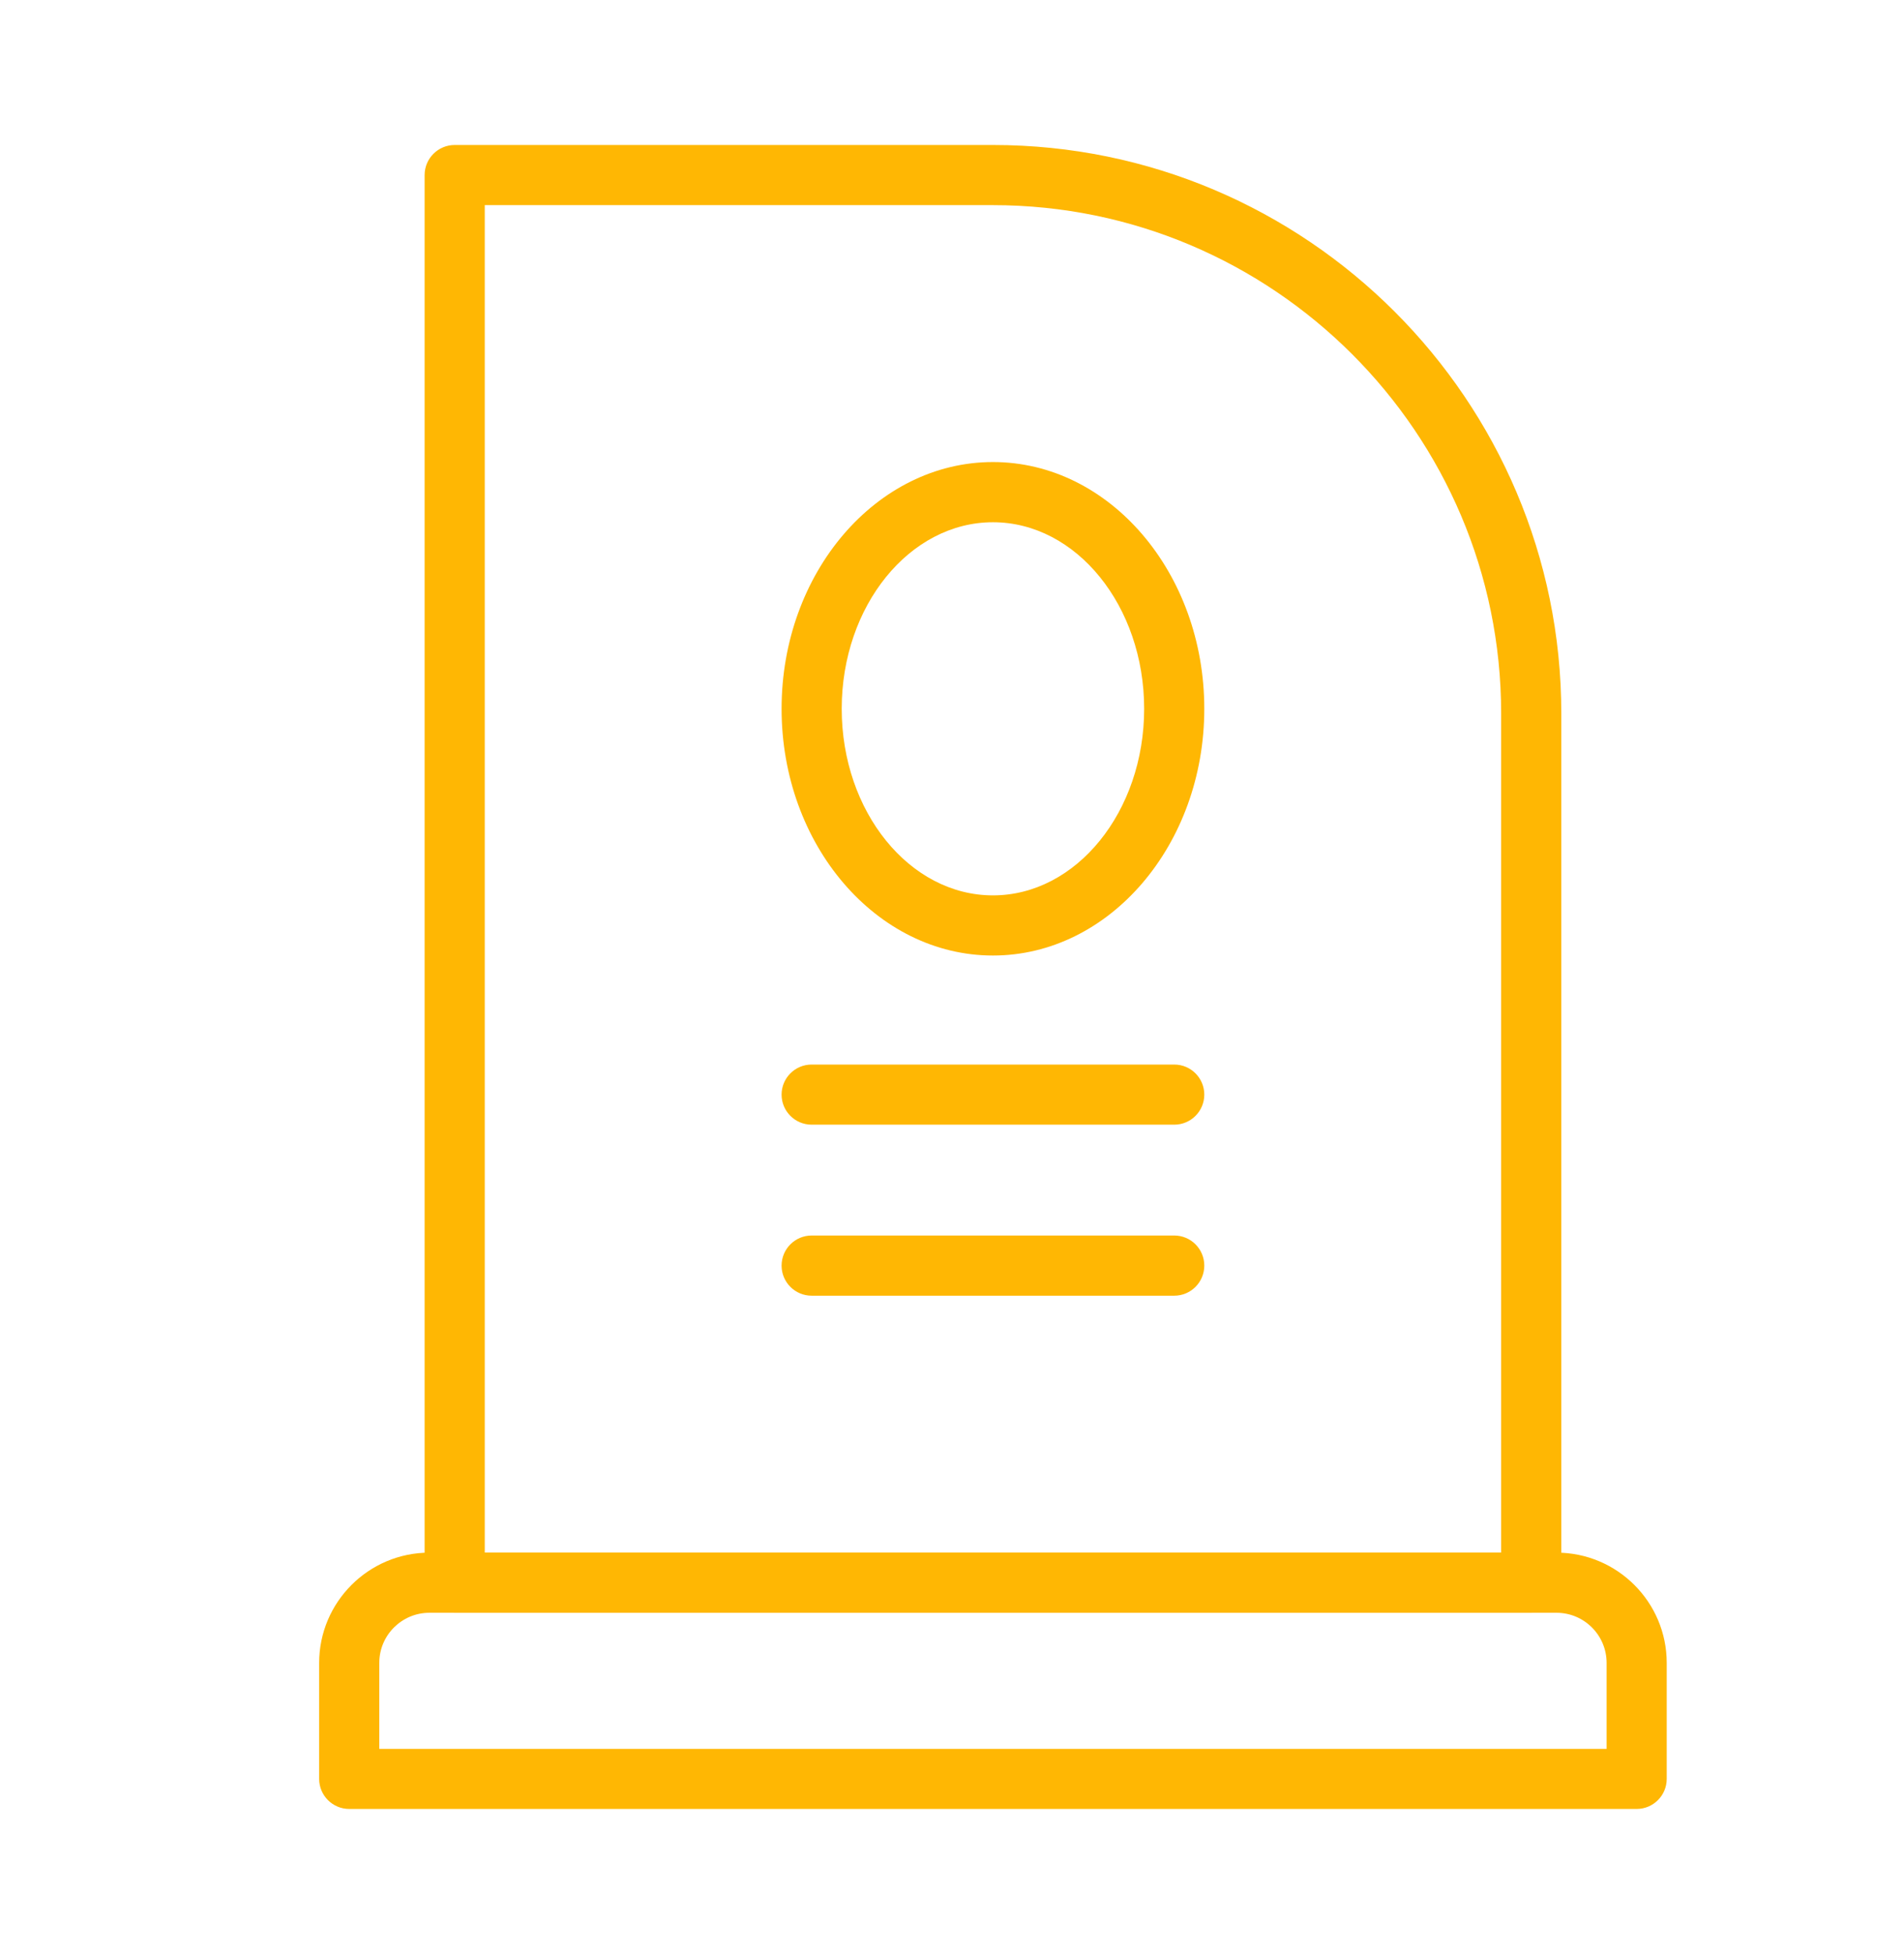 <?xml version="1.0" encoding="utf-8"?>
<!-- Generator: Adobe Illustrator 16.0.0, SVG Export Plug-In . SVG Version: 6.00 Build 0)  -->
<!DOCTYPE svg PUBLIC "-//W3C//DTD SVG 1.1//EN" "http://www.w3.org/Graphics/SVG/1.1/DTD/svg11.dtd">
<svg version="1.1" id="Calque_1" xmlns="http://www.w3.org/2000/svg" xmlns:xlink="http://www.w3.org/1999/xlink" x="0px" y="0px"
	 width="77px" height="79px" viewBox="0 0 77 79" enable-background="new 0 0 77 79" xml:space="preserve">
<ellipse fill="#FFB703" cx="-21.15" cy="38.25" rx="9.392" ry="14.49"/>
<g>
	<g>
		<g>
			<g>
				<path fill="#FFB703" d="M-86.76,101.52h-22.885c-0.59,0-1.095-0.424-1.197-1.006l-8.454-48.153
					c-0.044-0.26-0.005-0.526,0.114-0.76l8.452-16.691c0.208-0.408,0.625-0.667,1.084-0.667h22.885c0.459,0,0.88,0.259,1.087,0.668
					l8.435,16.69c0.117,0.232,0.158,0.499,0.112,0.759l-8.436,48.153C-85.664,101.096-86.167,101.52-86.76,101.52z M-108.624,99.088
					h20.846l8.188-46.75l-7.915-15.663h-21.392l-7.931,15.663L-108.624,99.088z"/>
			</g>
		</g>
	</g>
	<g>
		<g>
			<g>
				<path fill="#FFB703" d="M-75.835,101.52H-86.76c-0.358,0-0.699-0.158-0.931-0.434c-0.23-0.275-0.327-0.639-0.266-0.994
					l8.365-47.754l-8.254-16.332c-0.19-0.376-0.172-0.825,0.05-1.184c0.222-0.361,0.614-0.58,1.035-0.58h10.925
					c0.458,0,0.88,0.259,1.085,0.667l8.453,16.691c0.118,0.233,0.158,0.5,0.111,0.76l-8.45,48.153
					C-74.739,101.096-75.244,101.52-75.835,101.52z M-85.313,99.088h8.457l8.207-46.75l-7.933-15.663h-8.201l7.544,14.927
					c0.117,0.232,0.158,0.499,0.112,0.759L-85.313,99.088z"/>
			</g>
		</g>
	</g>
	<g>
		<g>
			<g>
				<g>
					<path fill="#FFB703" d="M-98.21,78.705c-0.671,0-1.216-0.545-1.216-1.217v-29.73c0-0.672,0.545-1.216,1.216-1.216
						s1.216,0.544,1.216,1.216v29.73C-96.994,78.16-97.539,78.705-98.21,78.705z"/>
				</g>
			</g>
		</g>
		<g>
			<g>
				<g>
					<path fill="#FFB703" d="M-92.875,57.018h-10.671c-0.671,0-1.216-0.545-1.216-1.216s0.545-1.216,1.216-1.216h10.671
						c0.671,0,1.216,0.545,1.216,1.216S-92.204,57.018-92.875,57.018z"/>
				</g>
			</g>
		</g>
	</g>
</g>
<g>
	<g>
		<g>
			<g>
				<path fill="#FFB703" d="M112.837,156.169h-61.25c-1.046,0-2.003-0.531-2.558-1.422c-0.556-0.892-0.61-1.987-0.146-2.93
					c3.332-6.867,8.876-12.679,15.601-16.358c5.388-2.957,11.514-4.521,17.72-4.521c6.218,0,12.352,1.563,17.74,4.522
					c6.795,3.717,12.191,9.375,15.601,16.36c0.458,0.959,0.393,2.057-0.168,2.946C114.821,155.646,113.872,156.169,112.837,156.169z
					 M82.203,133.37c-5.798,0-11.521,1.459-16.552,4.222c-6.286,3.438-11.468,8.87-14.584,15.293
					c-0.128,0.262-0.039,0.474,0.025,0.576c0.053,0.084,0.204,0.277,0.494,0.277h61.25c0.272,0,0.419-0.168,0.483-0.27
					c0.054-0.086,0.165-0.314,0.032-0.591c-3.183-6.521-8.225-11.81-14.577-15.285C93.742,134.829,88.013,133.37,82.203,133.37z"/>
			</g>
		</g>
	</g>
	<g>
		<g>
			<g>
				<path fill="#FFB703" d="M99.357,137.742c-0.202,0-0.402-0.051-0.585-0.15c-5.03-2.763-10.76-4.222-16.569-4.222
					c-5.798,0-11.521,1.459-16.552,4.222c-0.375,0.205-0.834,0.197-1.205-0.019c-0.369-0.219-0.596-0.618-0.596-1.047v-22.164
					c0-10.124,8.236-18.36,18.361-18.36s18.361,8.236,18.361,18.36v22.164c0,0.429-0.228,0.828-0.597,1.047
					C99.785,137.686,99.573,137.742,99.357,137.742z M82.203,130.938c5.534,0,11.002,1.239,15.939,3.599v-20.175
					c0-8.783-7.146-15.929-15.931-15.929c-8.783,0-15.929,7.145-15.929,15.929v20.175C71.216,132.178,76.678,130.938,82.203,130.938
					z"/>
			</g>
		</g>
	</g>
	<g>
		<g>
			<g>
				<g>
					<path fill="#FFB703" d="M82.212,124.87c-0.672,0-1.216-0.545-1.216-1.217V110.09c0-0.671,0.544-1.216,1.216-1.216
						s1.217,0.545,1.217,1.216v13.563C83.429,124.325,82.884,124.87,82.212,124.87z"/>
				</g>
			</g>
		</g>
		<g>
			<g>
				<g>
					<path fill="#FFB703" d="M85.978,116.158h-7.529c-0.671,0-1.217-0.545-1.217-1.217c0-0.671,0.546-1.215,1.217-1.215h7.529
						c0.671,0,1.216,0.544,1.216,1.215C87.193,115.613,86.648,116.158,85.978,116.158z"/>
				</g>
			</g>
		</g>
	</g>
</g>
<g>
	<g>
		<g>
			<g>
				<path fill="#FFB703" d="M66.188,73.138H14.123c-0.67,0-1.216-0.544-1.216-1.215v-4.69c0-2.459,2.001-4.458,4.458-4.458h45.581
					c2.457,0,4.458,1.999,4.458,4.458v4.69C67.404,72.594,66.859,73.138,66.188,73.138z M15.339,70.708h49.634v-3.476
					c0-1.118-0.908-2.026-2.026-2.026H17.365c-1.117,0-2.026,0.908-2.026,2.026V70.708z"/>
			</g>
		</g>
	</g>
	<g>
		<g>
			<g>
				<path fill="#FFB703" d="M61.925,65.206H18.389c-0.672,0-1.217-0.545-1.217-1.217V7.078c0-0.671,0.545-1.216,1.217-1.216h21.768
					c12.674,0,22.984,10.31,22.984,22.981v35.146C63.141,64.661,62.595,65.206,61.925,65.206z M19.604,62.774h41.104V28.844
					c0-11.332-9.221-20.55-20.553-20.55H19.604V62.774z"/>
			</g>
		</g>
	</g>
	<g>
		<g>
			<g>
				<g>
					<path fill="#FFB703" d="M40.156,38.633c-4.713,0-8.548-4.476-8.548-9.976s3.835-9.976,8.548-9.976s8.547,4.476,8.547,9.976
						S44.869,38.633,40.156,38.633z M40.156,21.115c-3.371,0-6.116,3.383-6.116,7.542c0,4.16,2.745,7.544,6.116,7.544
						c3.372,0,6.115-3.384,6.115-7.544C46.271,24.498,43.528,21.115,40.156,21.115z"/>
				</g>
			</g>
		</g>
		<g>
			<g>
				<g>
					<path fill="#FFB703" d="M47.488,45.472H32.824c-0.671,0-1.216-0.544-1.216-1.216c0-0.671,0.545-1.215,1.216-1.215h14.664
						c0.671,0,1.215,0.544,1.215,1.215C48.703,44.928,48.159,45.472,47.488,45.472z"/>
				</g>
			</g>
		</g>
		<g>
			<g>
				<g>
					<path fill="#FFB703" d="M47.488,52.386H32.824c-0.671,0-1.216-0.544-1.216-1.216s0.545-1.217,1.216-1.217h14.664
						c0.671,0,1.215,0.545,1.215,1.217S48.159,52.386,47.488,52.386z"/>
				</g>
			</g>
		</g>
	</g>
</g>
<g>
	<g>
		<g>
			<g>
				<path fill="#FFB703" d="M-75.172,10.067h-54.752c-0.638,0-1.156-0.519-1.156-1.156V2.299c0-0.638,0.518-1.156,1.156-1.156
					h54.752c0.639,0,1.156,0.519,1.156,1.156v6.612C-74.016,9.549-74.533,10.067-75.172,10.067z M-128.768,7.755h52.439v-4.3
					h-52.439V7.755z"/>
			</g>
		</g>
	</g>
	<g>
		<g>
			<g>
				<path fill="#FFB703" d="M-81.68,3.455h-41.736c-0.638,0-1.156-0.518-1.156-1.156v-34.182c0-12.144,9.88-22.024,22.024-22.024
					c12.145,0,22.024,9.88,22.024,22.024V2.299C-80.523,2.938-81.042,3.455-81.68,3.455z M-122.26,1.143h39.424v-33.025
					c0-10.869-8.843-19.712-19.712-19.712s-19.712,8.843-19.712,19.712V1.143z"/>
			</g>
		</g>
	</g>
	<g>
		<g>
			<g>
				<g>
					<path fill="#FFB703" d="M-102.548-11.709c-0.638,0-1.156-0.518-1.156-1.156v-24.722c0-0.638,0.518-1.156,1.156-1.156
						c0.639,0,1.156,0.518,1.156,1.156v24.722C-101.392-12.227-101.909-11.709-102.548-11.709z"/>
				</g>
			</g>
		</g>
		<g>
			<g>
				<g>
					<path fill="#FFB703" d="M-96.368-29.688h-12.359c-0.64,0-1.156-0.518-1.156-1.156c0-0.638,0.517-1.156,1.156-1.156h12.359
						c0.639,0,1.156,0.518,1.156,1.156C-95.212-30.206-95.729-29.688-96.368-29.688z"/>
				</g>
			</g>
		</g>
	</g>
</g>
</svg>
